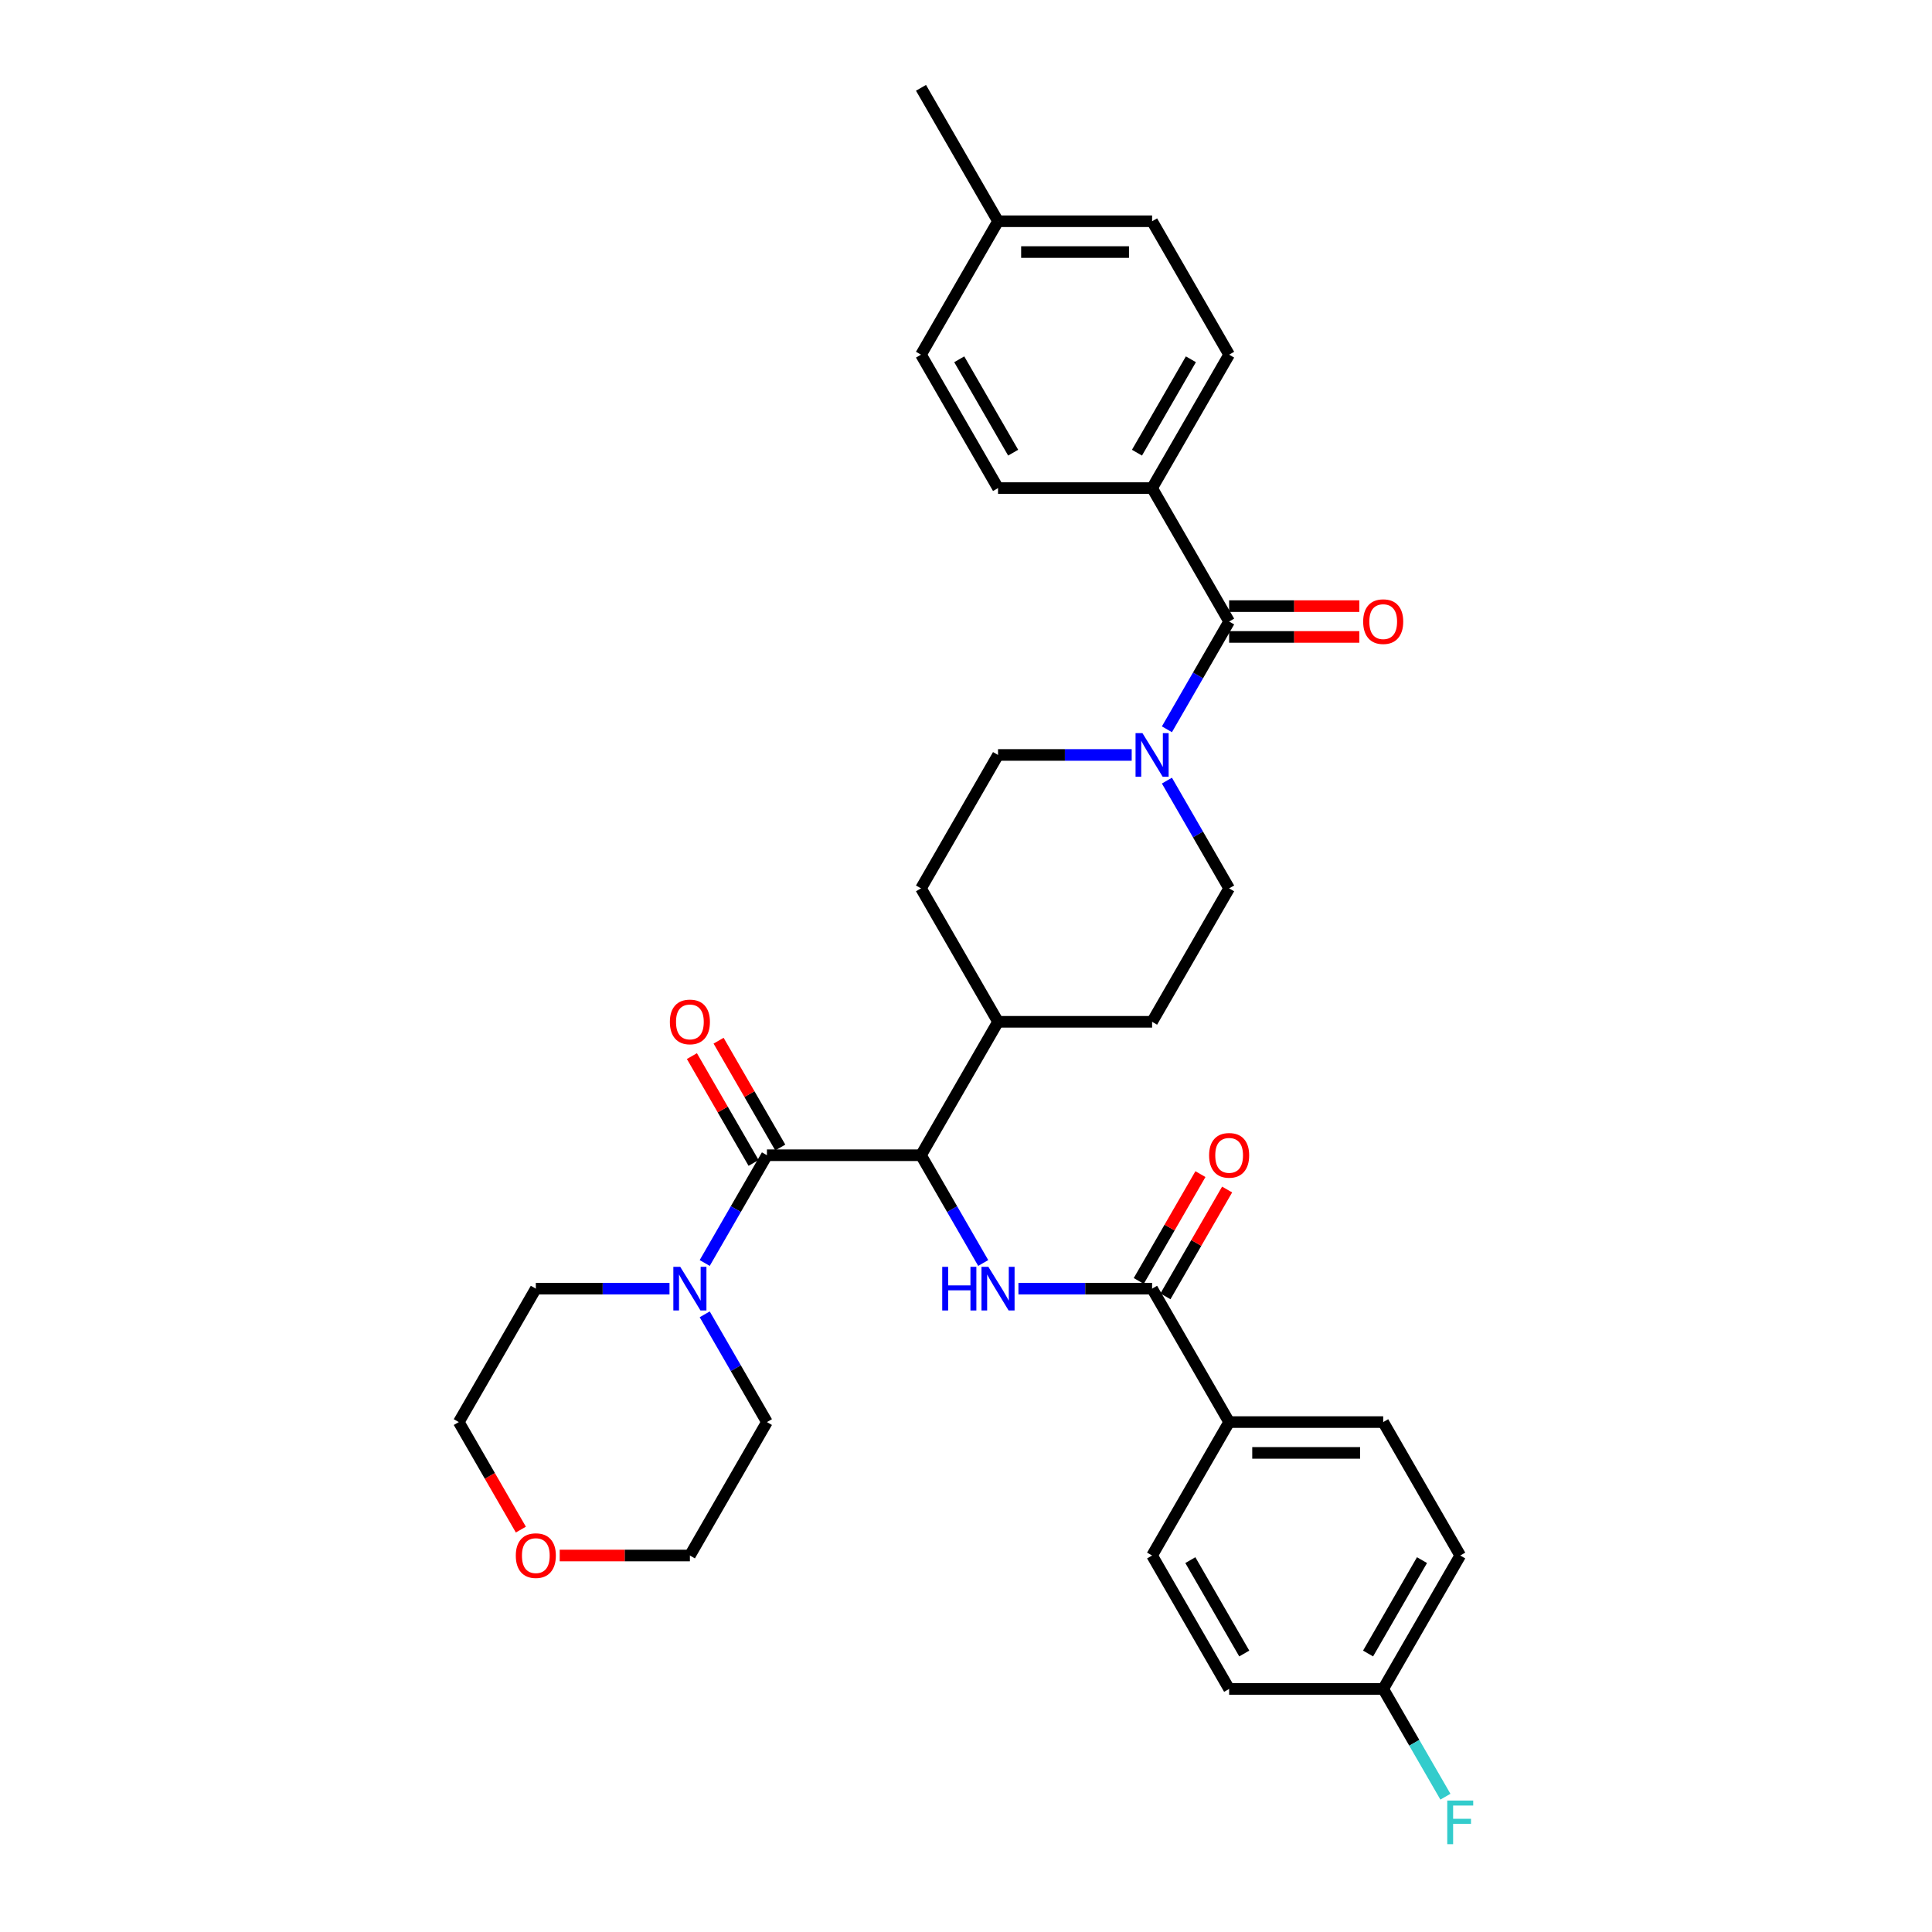 <?xml version='1.0' encoding='iso-8859-1'?>
<svg version='1.1' baseProfile='full'
              xmlns='http://www.w3.org/2000/svg'
                      xmlns:rdkit='http://www.rdkit.org/xml'
                      xmlns:xlink='http://www.w3.org/1999/xlink'
                  xml:space='preserve'
width='1000px' height='1000px' viewBox='0 0 1000 1000'>
<!-- END OF HEADER -->
<rect style='opacity:1.0;fill:#FFFFFF;stroke:none' width='1000' height='1000' x='0' y='0'> </rect>
<path class='bond-0' d='M 585.766,390.762 L 551.173,390.762' style='fill:none;fill-rule:evenodd;stroke:#0000FF;stroke-width:6px;stroke-linecap:butt;stroke-linejoin:miter;stroke-opacity:1' />
<path class='bond-0' d='M 551.173,390.762 L 516.579,390.762' style='fill:none;fill-rule:evenodd;stroke:#000000;stroke-width:6px;stroke-linecap:butt;stroke-linejoin:miter;stroke-opacity:1' />
<path class='bond-1' d='M 603.995,377.476 L 620.096,349.588' style='fill:none;fill-rule:evenodd;stroke:#0000FF;stroke-width:6px;stroke-linecap:butt;stroke-linejoin:miter;stroke-opacity:1' />
<path class='bond-1' d='M 620.096,349.588 L 636.197,321.7' style='fill:none;fill-rule:evenodd;stroke:#000000;stroke-width:6px;stroke-linecap:butt;stroke-linejoin:miter;stroke-opacity:1' />
<path class='bond-2' d='M 603.995,404.047 L 620.096,431.935' style='fill:none;fill-rule:evenodd;stroke:#0000FF;stroke-width:6px;stroke-linecap:butt;stroke-linejoin:miter;stroke-opacity:1' />
<path class='bond-2' d='M 620.096,431.935 L 636.197,459.823' style='fill:none;fill-rule:evenodd;stroke:#000000;stroke-width:6px;stroke-linecap:butt;stroke-linejoin:miter;stroke-opacity:1' />
<path class='bond-3' d='M 596.324,252.639 L 636.197,183.577' style='fill:none;fill-rule:evenodd;stroke:#000000;stroke-width:6px;stroke-linecap:butt;stroke-linejoin:miter;stroke-opacity:1' />
<path class='bond-3' d='M 588.493,234.305 L 616.404,185.962' style='fill:none;fill-rule:evenodd;stroke:#000000;stroke-width:6px;stroke-linecap:butt;stroke-linejoin:miter;stroke-opacity:1' />
<path class='bond-4' d='M 596.324,252.639 L 516.579,252.639' style='fill:none;fill-rule:evenodd;stroke:#000000;stroke-width:6px;stroke-linecap:butt;stroke-linejoin:miter;stroke-opacity:1' />
<path class='bond-5' d='M 596.324,252.639 L 636.197,321.7' style='fill:none;fill-rule:evenodd;stroke:#000000;stroke-width:6px;stroke-linecap:butt;stroke-linejoin:miter;stroke-opacity:1' />
<path class='bond-6' d='M 636.197,329.675 L 669.889,329.675' style='fill:none;fill-rule:evenodd;stroke:#000000;stroke-width:6px;stroke-linecap:butt;stroke-linejoin:miter;stroke-opacity:1' />
<path class='bond-6' d='M 669.889,329.675 L 703.582,329.675' style='fill:none;fill-rule:evenodd;stroke:#FF0000;stroke-width:6px;stroke-linecap:butt;stroke-linejoin:miter;stroke-opacity:1' />
<path class='bond-6' d='M 636.197,313.726 L 669.889,313.726' style='fill:none;fill-rule:evenodd;stroke:#000000;stroke-width:6px;stroke-linecap:butt;stroke-linejoin:miter;stroke-opacity:1' />
<path class='bond-6' d='M 669.889,313.726 L 703.582,313.726' style='fill:none;fill-rule:evenodd;stroke:#FF0000;stroke-width:6px;stroke-linecap:butt;stroke-linejoin:miter;stroke-opacity:1' />
<path class='bond-7' d='M 636.197,183.577 L 596.324,114.516' style='fill:none;fill-rule:evenodd;stroke:#000000;stroke-width:6px;stroke-linecap:butt;stroke-linejoin:miter;stroke-opacity:1' />
<path class='bond-8' d='M 516.579,252.639 L 476.706,183.577' style='fill:none;fill-rule:evenodd;stroke:#000000;stroke-width:6px;stroke-linecap:butt;stroke-linejoin:miter;stroke-opacity:1' />
<path class='bond-8' d='M 524.41,234.305 L 496.5,185.962' style='fill:none;fill-rule:evenodd;stroke:#000000;stroke-width:6px;stroke-linecap:butt;stroke-linejoin:miter;stroke-opacity:1' />
<path class='bond-9' d='M 269.599,791.717 L 253.535,763.893' style='fill:none;fill-rule:evenodd;stroke:#FF0000;stroke-width:6px;stroke-linecap:butt;stroke-linejoin:miter;stroke-opacity:1' />
<path class='bond-9' d='M 253.535,763.893 L 237.47,736.069' style='fill:none;fill-rule:evenodd;stroke:#000000;stroke-width:6px;stroke-linecap:butt;stroke-linejoin:miter;stroke-opacity:1' />
<path class='bond-10' d='M 289.704,805.131 L 323.396,805.131' style='fill:none;fill-rule:evenodd;stroke:#FF0000;stroke-width:6px;stroke-linecap:butt;stroke-linejoin:miter;stroke-opacity:1' />
<path class='bond-10' d='M 323.396,805.131 L 357.088,805.131' style='fill:none;fill-rule:evenodd;stroke:#000000;stroke-width:6px;stroke-linecap:butt;stroke-linejoin:miter;stroke-opacity:1' />
<path class='bond-11' d='M 403.867,593.959 L 387.904,566.31' style='fill:none;fill-rule:evenodd;stroke:#000000;stroke-width:6px;stroke-linecap:butt;stroke-linejoin:miter;stroke-opacity:1' />
<path class='bond-11' d='M 387.904,566.31 L 371.941,538.662' style='fill:none;fill-rule:evenodd;stroke:#FF0000;stroke-width:6px;stroke-linecap:butt;stroke-linejoin:miter;stroke-opacity:1' />
<path class='bond-11' d='M 390.055,601.933 L 374.092,574.285' style='fill:none;fill-rule:evenodd;stroke:#000000;stroke-width:6px;stroke-linecap:butt;stroke-linejoin:miter;stroke-opacity:1' />
<path class='bond-11' d='M 374.092,574.285 L 358.129,546.636' style='fill:none;fill-rule:evenodd;stroke:#FF0000;stroke-width:6px;stroke-linecap:butt;stroke-linejoin:miter;stroke-opacity:1' />
<path class='bond-12' d='M 396.961,597.946 L 380.86,625.834' style='fill:none;fill-rule:evenodd;stroke:#000000;stroke-width:6px;stroke-linecap:butt;stroke-linejoin:miter;stroke-opacity:1' />
<path class='bond-12' d='M 380.86,625.834 L 364.759,653.722' style='fill:none;fill-rule:evenodd;stroke:#0000FF;stroke-width:6px;stroke-linecap:butt;stroke-linejoin:miter;stroke-opacity:1' />
<path class='bond-13' d='M 396.961,597.946 L 476.706,597.946' style='fill:none;fill-rule:evenodd;stroke:#000000;stroke-width:6px;stroke-linecap:butt;stroke-linejoin:miter;stroke-opacity:1' />
<path class='bond-14' d='M 346.53,667.008 L 311.937,667.008' style='fill:none;fill-rule:evenodd;stroke:#0000FF;stroke-width:6px;stroke-linecap:butt;stroke-linejoin:miter;stroke-opacity:1' />
<path class='bond-14' d='M 311.937,667.008 L 277.343,667.008' style='fill:none;fill-rule:evenodd;stroke:#000000;stroke-width:6px;stroke-linecap:butt;stroke-linejoin:miter;stroke-opacity:1' />
<path class='bond-15' d='M 364.759,680.293 L 380.86,708.181' style='fill:none;fill-rule:evenodd;stroke:#0000FF;stroke-width:6px;stroke-linecap:butt;stroke-linejoin:miter;stroke-opacity:1' />
<path class='bond-15' d='M 380.86,708.181 L 396.961,736.069' style='fill:none;fill-rule:evenodd;stroke:#000000;stroke-width:6px;stroke-linecap:butt;stroke-linejoin:miter;stroke-opacity:1' />
<path class='bond-16' d='M 396.961,736.069 L 357.088,805.131' style='fill:none;fill-rule:evenodd;stroke:#000000;stroke-width:6px;stroke-linecap:butt;stroke-linejoin:miter;stroke-opacity:1' />
<path class='bond-17' d='M 636.197,736.069 L 715.942,736.069' style='fill:none;fill-rule:evenodd;stroke:#000000;stroke-width:6px;stroke-linecap:butt;stroke-linejoin:miter;stroke-opacity:1' />
<path class='bond-17' d='M 648.159,752.018 L 703.981,752.018' style='fill:none;fill-rule:evenodd;stroke:#000000;stroke-width:6px;stroke-linecap:butt;stroke-linejoin:miter;stroke-opacity:1' />
<path class='bond-18' d='M 636.197,736.069 L 596.324,805.131' style='fill:none;fill-rule:evenodd;stroke:#000000;stroke-width:6px;stroke-linecap:butt;stroke-linejoin:miter;stroke-opacity:1' />
<path class='bond-19' d='M 636.197,736.069 L 596.324,667.008' style='fill:none;fill-rule:evenodd;stroke:#000000;stroke-width:6px;stroke-linecap:butt;stroke-linejoin:miter;stroke-opacity:1' />
<path class='bond-20' d='M 527.137,667.008 L 561.731,667.008' style='fill:none;fill-rule:evenodd;stroke:#0000FF;stroke-width:6px;stroke-linecap:butt;stroke-linejoin:miter;stroke-opacity:1' />
<path class='bond-20' d='M 561.731,667.008 L 596.324,667.008' style='fill:none;fill-rule:evenodd;stroke:#000000;stroke-width:6px;stroke-linecap:butt;stroke-linejoin:miter;stroke-opacity:1' />
<path class='bond-21' d='M 508.909,653.722 L 492.808,625.834' style='fill:none;fill-rule:evenodd;stroke:#0000FF;stroke-width:6px;stroke-linecap:butt;stroke-linejoin:miter;stroke-opacity:1' />
<path class='bond-21' d='M 492.808,625.834 L 476.706,597.946' style='fill:none;fill-rule:evenodd;stroke:#000000;stroke-width:6px;stroke-linecap:butt;stroke-linejoin:miter;stroke-opacity:1' />
<path class='bond-22' d='M 603.23,670.995 L 619.193,643.346' style='fill:none;fill-rule:evenodd;stroke:#000000;stroke-width:6px;stroke-linecap:butt;stroke-linejoin:miter;stroke-opacity:1' />
<path class='bond-22' d='M 619.193,643.346 L 635.156,615.698' style='fill:none;fill-rule:evenodd;stroke:#FF0000;stroke-width:6px;stroke-linecap:butt;stroke-linejoin:miter;stroke-opacity:1' />
<path class='bond-22' d='M 589.418,663.02 L 605.381,635.372' style='fill:none;fill-rule:evenodd;stroke:#000000;stroke-width:6px;stroke-linecap:butt;stroke-linejoin:miter;stroke-opacity:1' />
<path class='bond-22' d='M 605.381,635.372 L 621.344,607.723' style='fill:none;fill-rule:evenodd;stroke:#FF0000;stroke-width:6px;stroke-linecap:butt;stroke-linejoin:miter;stroke-opacity:1' />
<path class='bond-23' d='M 715.942,736.069 L 755.815,805.131' style='fill:none;fill-rule:evenodd;stroke:#000000;stroke-width:6px;stroke-linecap:butt;stroke-linejoin:miter;stroke-opacity:1' />
<path class='bond-24' d='M 476.706,459.823 L 516.579,390.762' style='fill:none;fill-rule:evenodd;stroke:#000000;stroke-width:6px;stroke-linecap:butt;stroke-linejoin:miter;stroke-opacity:1' />
<path class='bond-25' d='M 476.706,459.823 L 516.579,528.885' style='fill:none;fill-rule:evenodd;stroke:#000000;stroke-width:6px;stroke-linecap:butt;stroke-linejoin:miter;stroke-opacity:1' />
<path class='bond-26' d='M 516.579,528.885 L 596.324,528.885' style='fill:none;fill-rule:evenodd;stroke:#000000;stroke-width:6px;stroke-linecap:butt;stroke-linejoin:miter;stroke-opacity:1' />
<path class='bond-27' d='M 516.579,528.885 L 476.706,597.946' style='fill:none;fill-rule:evenodd;stroke:#000000;stroke-width:6px;stroke-linecap:butt;stroke-linejoin:miter;stroke-opacity:1' />
<path class='bond-28' d='M 596.324,528.885 L 636.197,459.823' style='fill:none;fill-rule:evenodd;stroke:#000000;stroke-width:6px;stroke-linecap:butt;stroke-linejoin:miter;stroke-opacity:1' />
<path class='bond-29' d='M 596.324,805.131 L 636.197,874.192' style='fill:none;fill-rule:evenodd;stroke:#000000;stroke-width:6px;stroke-linecap:butt;stroke-linejoin:miter;stroke-opacity:1' />
<path class='bond-29' d='M 616.118,807.515 L 644.028,855.858' style='fill:none;fill-rule:evenodd;stroke:#000000;stroke-width:6px;stroke-linecap:butt;stroke-linejoin:miter;stroke-opacity:1' />
<path class='bond-30' d='M 715.942,874.192 L 636.197,874.192' style='fill:none;fill-rule:evenodd;stroke:#000000;stroke-width:6px;stroke-linecap:butt;stroke-linejoin:miter;stroke-opacity:1' />
<path class='bond-31' d='M 715.942,874.192 L 732.043,902.08' style='fill:none;fill-rule:evenodd;stroke:#000000;stroke-width:6px;stroke-linecap:butt;stroke-linejoin:miter;stroke-opacity:1' />
<path class='bond-31' d='M 732.043,902.08 L 748.145,929.968' style='fill:none;fill-rule:evenodd;stroke:#33CCCC;stroke-width:6px;stroke-linecap:butt;stroke-linejoin:miter;stroke-opacity:1' />
<path class='bond-32' d='M 715.942,874.192 L 755.815,805.131' style='fill:none;fill-rule:evenodd;stroke:#000000;stroke-width:6px;stroke-linecap:butt;stroke-linejoin:miter;stroke-opacity:1' />
<path class='bond-32' d='M 708.111,855.858 L 736.022,807.515' style='fill:none;fill-rule:evenodd;stroke:#000000;stroke-width:6px;stroke-linecap:butt;stroke-linejoin:miter;stroke-opacity:1' />
<path class='bond-33' d='M 277.343,667.008 L 237.47,736.069' style='fill:none;fill-rule:evenodd;stroke:#000000;stroke-width:6px;stroke-linecap:butt;stroke-linejoin:miter;stroke-opacity:1' />
<path class='bond-34' d='M 476.706,183.577 L 516.579,114.516' style='fill:none;fill-rule:evenodd;stroke:#000000;stroke-width:6px;stroke-linecap:butt;stroke-linejoin:miter;stroke-opacity:1' />
<path class='bond-35' d='M 596.324,114.516 L 516.579,114.516' style='fill:none;fill-rule:evenodd;stroke:#000000;stroke-width:6px;stroke-linecap:butt;stroke-linejoin:miter;stroke-opacity:1' />
<path class='bond-35' d='M 584.363,130.465 L 528.541,130.465' style='fill:none;fill-rule:evenodd;stroke:#000000;stroke-width:6px;stroke-linecap:butt;stroke-linejoin:miter;stroke-opacity:1' />
<path class='bond-36' d='M 516.579,114.516 L 476.706,45.455' style='fill:none;fill-rule:evenodd;stroke:#000000;stroke-width:6px;stroke-linecap:butt;stroke-linejoin:miter;stroke-opacity:1' />
<path  class='atom-0' d='M 591.332 379.47
L 598.733 391.432
Q 599.466 392.612, 600.647 394.749
Q 601.827 396.886, 601.891 397.014
L 601.891 379.47
L 604.889 379.47
L 604.889 402.054
L 601.795 402.054
L 593.852 388.976
Q 592.927 387.444, 591.938 385.69
Q 590.981 383.936, 590.694 383.393
L 590.694 402.054
L 587.76 402.054
L 587.76 379.47
L 591.332 379.47
' fill='#0000FF'/>
<path  class='atom-3' d='M 705.575 321.764
Q 705.575 316.341, 708.255 313.311
Q 710.934 310.281, 715.942 310.281
Q 720.95 310.281, 723.63 313.311
Q 726.309 316.341, 726.309 321.764
Q 726.309 327.251, 723.598 330.377
Q 720.887 333.471, 715.942 333.471
Q 710.966 333.471, 708.255 330.377
Q 705.575 327.283, 705.575 321.764
M 715.942 330.919
Q 719.387 330.919, 721.237 328.622
Q 723.119 326.294, 723.119 321.764
Q 723.119 317.33, 721.237 315.097
Q 719.387 312.833, 715.942 312.833
Q 712.497 312.833, 710.615 315.066
Q 708.765 317.298, 708.765 321.764
Q 708.765 326.326, 710.615 328.622
Q 712.497 330.919, 715.942 330.919
' fill='#FF0000'/>
<path  class='atom-6' d='M 266.976 805.194
Q 266.976 799.772, 269.656 796.741
Q 272.335 793.711, 277.343 793.711
Q 282.351 793.711, 285.031 796.741
Q 287.71 799.772, 287.71 805.194
Q 287.71 810.681, 284.999 813.807
Q 282.287 816.901, 277.343 816.901
Q 272.367 816.901, 269.656 813.807
Q 266.976 810.713, 266.976 805.194
M 277.343 814.349
Q 280.788 814.349, 282.638 812.052
Q 284.52 809.724, 284.52 805.194
Q 284.52 800.761, 282.638 798.528
Q 280.788 796.263, 277.343 796.263
Q 273.898 796.263, 272.016 798.496
Q 270.166 800.729, 270.166 805.194
Q 270.166 809.756, 272.016 812.052
Q 273.898 814.349, 277.343 814.349
' fill='#FF0000'/>
<path  class='atom-8' d='M 346.722 528.949
Q 346.722 523.526, 349.401 520.496
Q 352.08 517.465, 357.088 517.465
Q 362.096 517.465, 364.776 520.496
Q 367.455 523.526, 367.455 528.949
Q 367.455 534.435, 364.744 537.561
Q 362.033 540.655, 357.088 540.655
Q 352.112 540.655, 349.401 537.561
Q 346.722 534.467, 346.722 528.949
M 357.088 538.103
Q 360.533 538.103, 362.384 535.807
Q 364.266 533.478, 364.266 528.949
Q 364.266 524.515, 362.384 522.282
Q 360.533 520.017, 357.088 520.017
Q 353.643 520.017, 351.761 522.25
Q 349.911 524.483, 349.911 528.949
Q 349.911 533.51, 351.761 535.807
Q 353.643 538.103, 357.088 538.103
' fill='#FF0000'/>
<path  class='atom-9' d='M 352.096 655.716
L 359.497 667.678
Q 360.23 668.858, 361.411 670.995
Q 362.591 673.132, 362.655 673.26
L 362.655 655.716
L 365.653 655.716
L 365.653 678.3
L 362.559 678.3
L 354.616 665.221
Q 353.691 663.69, 352.702 661.936
Q 351.746 660.181, 351.458 659.639
L 351.458 678.3
L 348.524 678.3
L 348.524 655.716
L 352.096 655.716
' fill='#0000FF'/>
<path  class='atom-12' d='M 487.695 655.716
L 490.758 655.716
L 490.758 665.317
L 502.305 665.317
L 502.305 655.716
L 505.367 655.716
L 505.367 678.3
L 502.305 678.3
L 502.305 667.869
L 490.758 667.869
L 490.758 678.3
L 487.695 678.3
L 487.695 655.716
' fill='#0000FF'/>
<path  class='atom-12' d='M 511.587 655.716
L 518.987 667.678
Q 519.721 668.858, 520.901 670.995
Q 522.081 673.132, 522.145 673.26
L 522.145 655.716
L 525.144 655.716
L 525.144 678.3
L 522.05 678.3
L 514.107 665.221
Q 513.182 663.69, 512.193 661.936
Q 511.236 660.181, 510.949 659.639
L 510.949 678.3
L 508.014 678.3
L 508.014 655.716
L 511.587 655.716
' fill='#0000FF'/>
<path  class='atom-14' d='M 625.83 598.01
Q 625.83 592.587, 628.51 589.557
Q 631.189 586.527, 636.197 586.527
Q 641.205 586.527, 643.884 589.557
Q 646.564 592.587, 646.564 598.01
Q 646.564 603.496, 643.853 606.623
Q 641.141 609.717, 636.197 609.717
Q 631.221 609.717, 628.51 606.623
Q 625.83 603.528, 625.83 598.01
M 636.197 607.165
Q 639.642 607.165, 641.492 604.868
Q 643.374 602.54, 643.374 598.01
Q 643.374 593.576, 641.492 591.343
Q 639.642 589.079, 636.197 589.079
Q 632.752 589.079, 630.87 591.311
Q 629.02 593.544, 629.02 598.01
Q 629.02 602.571, 630.87 604.868
Q 632.752 607.165, 636.197 607.165
' fill='#FF0000'/>
<path  class='atom-26' d='M 749.1 931.962
L 762.53 931.962
L 762.53 934.545
L 752.131 934.545
L 752.131 941.403
L 761.381 941.403
L 761.381 944.019
L 752.131 944.019
L 752.131 954.545
L 749.1 954.545
L 749.1 931.962
' fill='#33CCCC'/>
</svg>
